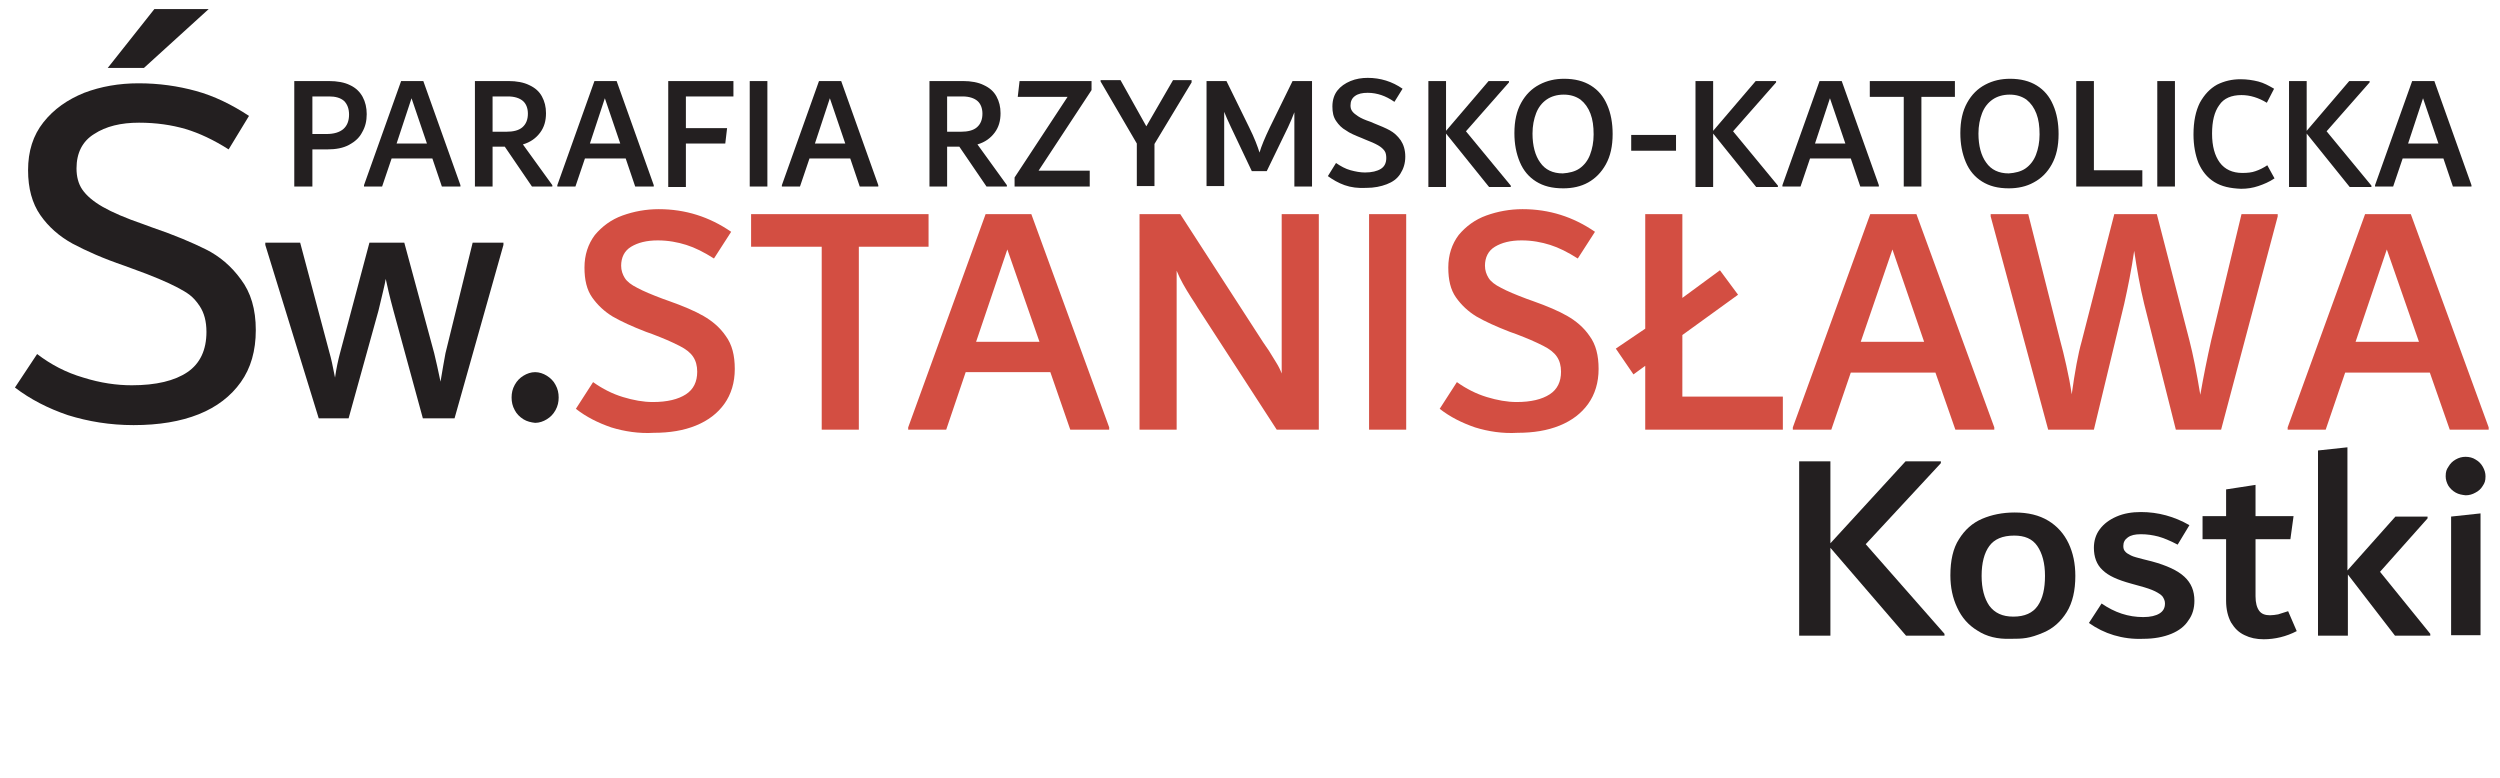 <svg xmlns="http://www.w3.org/2000/svg" xml:space="preserve" id="prefix__Layer_1" x="0" y="0" viewBox="0 0 552.2 171.9"><style>.prefix__st0{enable-background:new}.prefix__st1{fill:#231f20}.prefix__st2{fill:#d34e42}</style><g class="prefix__st0"><path d="M77.3 18.8c1.3.6 2.2 1.5 2.8 2.6s.9 2.4.9 3.8c0 1.5-.3 2.8-1 4-.6 1.2-1.6 2.1-2.9 2.8s-2.9 1-4.8 1H69v8.2h-4V17.9h7.6c1.9 0 3.5.3 4.7.9m-.2 6.5c0-1.3-.4-2.3-1.1-3-.8-.7-1.9-1-3.3-1H69v8.3h3.1c3.3 0 5-1.5 5-4.3" class="prefix__st1"/></g><g class="prefix__st0"><path d="m93.5 17.9 8.2 23v.3h-4.1L95.5 35h-9l-2.1 6.2h-4v-.3l8.2-23zm-5.9 13.8h6.7l-3.4-10zm34.4 9.2v.3h-4.5l-6-8.8h-2.7v8.8h-3.9V17.9h7.4c1.8 0 3.4.3 4.6.9 1.3.6 2.2 1.4 2.8 2.5s.9 2.3.9 3.7c0 1.7-.4 3.1-1.3 4.3s-2.1 2.1-3.8 2.6zm-13.2-11.8h3c1.6 0 2.8-.3 3.6-1q1.2-1.05 1.2-3c0-1.2-.4-2.2-1.1-2.8s-1.8-1-3.3-1h-3.4zm27.4-11.2 8.2 23v.3h-4.1l-2.1-6.2h-9l-2.1 6.2h-4v-.3l8.2-23zm-5.9 13.8h6.7l-3.4-10zM162 21.3h-10.5v7h9.1l-.4 3.4h-8.7v9.6h-3.9V17.9H162zm3.6 19.9V17.9h3.9v23.3zm20.2-23.3 8.2 23v.3h-4.1l-2.1-6.2h-9l-2.1 6.2h-4v-.3l8.2-23zM180 31.7h6.7l-3.4-10zm42.4 9.2v.3h-4.5l-6-8.8h-2.7v8.8h-3.9V17.9h7.4c1.8 0 3.4.3 4.6.9 1.3.6 2.2 1.4 2.8 2.5s.9 2.3.9 3.7c0 1.7-.4 3.1-1.3 4.3s-2.1 2.1-3.8 2.6zm-13.2-11.8h3c1.6 0 2.8-.3 3.6-1q1.2-1.05 1.2-3c0-1.2-.4-2.2-1.1-2.8s-1.8-1-3.3-1h-3.4zm31.9-11.2v2l-11.7 17.8h11.3v3.5h-16.6v-2l11.7-17.8h-11l.4-3.5zm22.1 0v.3L255 31.8v9.3h-3.9v-9.4l-8-13.7v-.3h4.4l5.7 10.2 5.9-10.2h4.1zm26.6 0v23.3h-3.9V24.8c-.4 1.1-.9 2.2-1.4 3.3l-4.7 9.7h-3.3l-4.6-9.7c-.7-1.5-1.2-2.6-1.5-3.4v16.4h-3.9V17.9h4.4l5 10.2c1.2 2.4 1.9 4.3 2.3 5.6.4-1.4 1.2-3.3 2.3-5.6l5-10.2zm7.2 23c-1.4-.5-2.6-1.2-3.7-2l1.8-2.9c1 .7 2.1 1.3 3.2 1.6s2.2.5 3.2.5c1.5 0 2.7-.3 3.5-.8q1.2-.75 1.2-2.4c0-.6-.1-1.2-.4-1.6s-.7-.8-1.4-1.2-1.6-.8-2.9-1.3l-.7-.3c-1.5-.6-2.7-1.1-3.5-1.7-.9-.5-1.6-1.2-2.2-2.1s-.8-1.9-.8-3.2c0-1.4.4-2.6 1.1-3.5s1.7-1.6 2.9-2.1 2.5-.7 3.8-.7c2.8 0 5.4.8 7.7 2.4l-1.8 2.9c-1-.7-2-1.2-2.9-1.5s-1.9-.5-3-.5c-1.2 0-2.1.2-2.8.7s-1 1.2-1 2.1c0 .5.1.9.4 1.3s.7.7 1.3 1.1q.9.6 2.7 1.2l.7.3c1.5.6 2.7 1.1 3.6 1.6s1.7 1.2 2.4 2.2c.6.9 1 2.1 1 3.6s-.4 2.7-1.1 3.8-1.7 1.8-3 2.3-2.8.8-4.5.8q-2.7.15-4.8-.6" class="prefix__st1"/></g><g class="prefix__st0"><path d="m323.8 29 9.9 12v.3h-4.8l-9.5-11.8v11.8h-3.9V17.9h3.9v11l9.4-11h4.5v.3z" class="prefix__st1"/></g><g class="prefix__st0"><path d="M339.3 40.1c-1.6-1-2.8-2.4-3.6-4.3s-1.2-4-1.2-6.4c0-2.7.5-4.9 1.5-6.7s2.3-3.1 4-4 3.5-1.3 5.5-1.3c2.3 0 4.3.5 5.9 1.5s2.8 2.4 3.6 4.3c.8 1.8 1.2 4 1.2 6.4 0 2.7-.5 4.9-1.5 6.7s-2.3 3.1-3.9 4-3.5 1.3-5.5 1.3c-2.5 0-4.4-.5-6-1.5m9.6-2.9c1-.7 1.8-1.7 2.3-3s.8-2.8.8-4.5c0-1.8-.2-3.3-.7-4.6s-1.2-2.3-2.2-3.1c-1-.7-2.2-1.1-3.7-1.1s-2.8.4-3.8 1.1-1.8 1.7-2.3 3-.8 2.8-.8 4.5c0 2.7.6 4.9 1.7 6.4 1.1 1.6 2.8 2.4 5 2.4 1.4-.1 2.7-.4 3.7-1.1" class="prefix__st1"/></g><g class="prefix__st0"><path d="M360.3 33.3v-3.5h9.9v3.5zm22.5-4.3 9.9 12v.3h-4.8l-9.5-11.8v11.8h-3.9V17.9h3.9v11l9.4-11h4.5v.3z" class="prefix__st1"/></g><g class="prefix__st0"><path d="m406.8 17.9 8.2 23v.3h-4.1l-2.1-6.2h-9l-2.1 6.2h-4v-.3l8.2-23zm-5.9 13.8h6.7l-3.4-10z" class="prefix__st1"/></g><g class="prefix__st0"><path d="M431.8 17.9v3.5h-7.4v19.8h-3.9V21.4H413v-3.5z" class="prefix__st1"/></g><g class="prefix__st0"><path d="M437.8 40.1c-1.6-1-2.8-2.4-3.6-4.3s-1.2-4-1.2-6.4c0-2.7.5-4.9 1.5-6.7s2.3-3.1 4-4 3.5-1.3 5.5-1.3c2.3 0 4.3.5 5.9 1.5s2.8 2.4 3.6 4.3c.8 1.8 1.2 4 1.2 6.4 0 2.7-.5 4.9-1.5 6.7s-2.3 3.1-4 4c-1.6.9-3.5 1.3-5.5 1.3-2.4 0-4.3-.5-5.9-1.5m9.6-2.9c1-.7 1.8-1.7 2.3-3s.8-2.8.8-4.5c0-1.8-.2-3.3-.7-4.6s-1.2-2.3-2.2-3.1c-1-.7-2.2-1.1-3.7-1.1s-2.8.4-3.8 1.1-1.8 1.7-2.3 3-.8 2.8-.8 4.5c0 2.7.6 4.9 1.7 6.4 1.1 1.6 2.8 2.4 5 2.4 1.4-.1 2.7-.4 3.7-1.1m15.2.4h10.6v3.6h-14.6V17.9h3.9v19.7zm13.9 3.6V17.9h3.9v23.3zm12.6-1c-1.6-1-2.7-2.4-3.5-4.2-.7-1.8-1.1-3.9-1.1-6.3 0-2.9.5-5.2 1.4-7 1-1.8 2.2-3.1 3.8-4 1.6-.8 3.3-1.2 5.2-1.2 1.4 0 2.7.2 3.9.5s2.3.9 3.5 1.6l-1.6 3.1c-1.8-1.1-3.7-1.7-5.6-1.7-2.2 0-3.9.7-4.9 2.2-1.1 1.5-1.6 3.6-1.6 6.3 0 2.8.6 4.9 1.7 6.4s2.8 2.3 5 2.3c1.1 0 2.1-.1 2.9-.4.9-.3 1.7-.7 2.6-1.3l1.6 2.9c-1.2.8-2.4 1.3-3.6 1.7s-2.4.6-3.8.6c-2.4-.1-4.3-.5-5.9-1.5M513.9 29l9.9 12v.3H519l-9.5-11.8v11.8h-3.9V17.9h3.9v11l9.4-11h4.5v.3zm23.8-11.1 8.2 23v.3h-4.1l-2.1-6.2h-9l-2.1 6.2h-4v-.3l8.2-23zm-5.8 13.8h6.7l-3.4-10z" class="prefix__st1"/></g><g class="prefix__st0"><path d="m412.1 120.2 17.4 19.8v.4H421L404.3 121v19.4h-6.9v-38.5h6.9V120l16.6-18.1h7.8v.4z" class="prefix__st1"/></g><g class="prefix__st0"><path d="M436.8 139.3q-3-1.8-4.5-5.1c-1-2.1-1.5-4.5-1.5-7.1 0-3.3.6-6 1.9-8q1.95-3.15 5.1-4.5c2.1-.9 4.5-1.4 7.2-1.4 3 0 5.4.6 7.4 1.8s3.5 2.9 4.5 5 1.5 4.5 1.5 7.2c0 3.2-.6 5.9-1.9 8q-1.95 3.15-5.1 4.5c-3.15 1.35-4.6 1.4-7.3 1.4-2.9.1-5.3-.5-7.3-1.8m13.3-5.5c1.1-1.6 1.6-3.8 1.6-6.6s-.6-5-1.7-6.6-2.8-2.3-5.1-2.3c-2.6 0-4.4.8-5.5 2.3s-1.7 3.7-1.7 6.6c0 2.8.6 5 1.7 6.6 1.2 1.6 2.9 2.4 5.3 2.4q3.75 0 5.4-2.4" class="prefix__st1"/></g><g class="prefix__st0"><path d="M466.9 140.3c-2-.6-3.8-1.5-5.5-2.7l2.8-4.3c2.9 2 5.9 3 9.2 3 1.6 0 2.8-.3 3.6-.8s1.2-1.2 1.2-2.2c0-.6-.2-1-.5-1.5-.3-.4-.9-.8-1.7-1.2s-2-.8-3.5-1.2l-1.8-.5c-2.9-.8-5-1.7-6.3-3-1.3-1.2-1.9-2.9-1.9-4.9 0-1.5.4-2.9 1.3-4.1s2.1-2.1 3.7-2.8 3.4-1 5.4-1c3.8 0 7.4 1 10.7 2.9l-2.6 4.3c-1.7-.9-3.2-1.5-4.3-1.8-1.2-.3-2.4-.5-3.8-.5-1.3 0-2.2.2-2.9.7s-1 1.1-1 1.9c0 .5.1.9.4 1.2.2.3.7.6 1.3.9s1.5.5 2.6.8l2 .5c3.3.9 5.7 2 7.2 3.4s2.2 3.1 2.2 5.3c0 1.6-.4 3.1-1.3 4.3-.8 1.3-2.1 2.3-3.8 3s-3.8 1.1-6.2 1.1c-2.3.1-4.5-.2-6.5-.8" class="prefix__st1"/></g><g class="prefix__st0"><path d="M507.3 139.4c-2.3 1.2-4.8 1.8-7.3 1.8q-2.4 0-4.2-.9c-1.3-.6-2.2-1.5-3-2.8-.7-1.3-1.1-2.9-1.1-4.8v-13.6h-5.2V114h5.2v-5.9l6.5-1v6.9h8.4l-.7 5.1h-7.7v12.6c0 1.5.3 2.5.8 3.2s1.3 1 2.4 1c.6 0 1.2-.1 1.8-.2.6-.2 1.3-.4 2.2-.7zm18.4-13.1 11.1 13.7v.4H529l-10.4-13.5v13.5H512V99.5l6.5-.7V126l10.6-11.9h7.1v.4zm16.7-17.5c-.7-.4-1.2-.9-1.6-1.5q-.6-1.05-.6-2.1c0-1.05.2-1.5.6-2.1.4-.7.9-1.2 1.6-1.6s1.4-.6 2.2-.6 1.6.2 2.2.6c.7.4 1.2.9 1.6 1.6q.6 1.05.6 2.1c0 1.05-.2 1.5-.6 2.1-.4.7-1 1.2-1.6 1.5-.7.4-1.4.6-2.2.6-.8-.1-1.5-.2-2.2-.6m-1 31.6v-26.3l6.5-.7v26.9h-6.5z" class="prefix__st1"/></g><g class="prefix__st0"><path d="M135 94.4c-2.9-1-5.5-2.3-7.8-4.1l3.8-5.9q3.15 2.25 6.6 3.3c2.3.7 4.5 1.1 6.6 1.1 3.2 0 5.6-.6 7.3-1.7s2.5-2.8 2.5-5q0-1.95-.9-3.3t-3-2.4c-2.1-1.05-3.4-1.6-6-2.6l-1.4-.5c-3.1-1.2-5.5-2.3-7.4-3.4q-2.7-1.65-4.5-4.2c-1.2-1.7-1.7-3.9-1.7-6.6 0-2.8.8-5.2 2.3-7.2 1.6-1.9 3.6-3.4 6.1-4.3s5.2-1.4 8-1.4c5.9 0 11.2 1.7 16 5l-3.8 5.9c-2.2-1.4-4.2-2.4-6.1-3s-4-1-6.3-1c-2.5 0-4.4.5-5.9 1.4s-2.2 2.4-2.2 4.2c0 1 .3 1.9.8 2.7s1.4 1.5 2.8 2.2c1.3.7 3.2 1.5 5.6 2.4l1.4.5c3.1 1.1 5.7 2.2 7.6 3.3s3.6 2.5 4.9 4.4c1.4 1.9 2 4.3 2 7.3s-.8 5.6-2.3 7.7q-2.25 3.15-6.3 4.8c-2.7 1.1-5.8 1.6-9.3 1.6-3.2.2-6.5-.3-9.4-1.2" class="prefix__st2"/></g><g class="prefix__st0"><path d="M205.1 47.3v7.2h-15.4v40.4h-8.2V54.5h-15.6v-7.2z" class="prefix__st2"/></g><g class="prefix__st0"><path d="M227.8 47.3 245 94.4v.5h-8.6L232 82.2h-18.7L209 94.9h-8.4v-.5l17.1-47.1zm-12.2 28.2h14l-7.1-20.4zm75.7-28.2v47.6H282l-17.5-27c-.2-.4-.7-1.1-1.4-2.2s-1.3-2.1-1.8-3-1-1.9-1.4-2.9v35.1h-8.2V47.3h9L279 75.6c.2.3.7 1 1.3 1.9.6 1 1.1 1.8 1.6 2.6s.9 1.6 1.2 2.4V47.3zm11.1 47.6V47.3h8.2v47.6zm23.4-.5c-2.9-1-5.5-2.3-7.8-4.1l3.8-5.9q3.15 2.25 6.6 3.3c2.3.7 4.5 1.1 6.6 1.1 3.2 0 5.6-.6 7.3-1.7s2.5-2.8 2.5-5q0-1.95-.9-3.3t-3-2.4c-2.1-1.05-3.4-1.6-6-2.6l-1.4-.5c-3.1-1.2-5.5-2.3-7.4-3.4q-2.7-1.65-4.5-4.2c-1.2-1.7-1.7-3.9-1.7-6.6 0-2.8.8-5.2 2.3-7.2 1.6-1.9 3.6-3.4 6.1-4.3s5.2-1.4 8-1.4c5.9 0 11.2 1.7 16 5l-3.8 5.9c-2.2-1.4-4.2-2.4-6.1-3s-4-1-6.3-1c-2.5 0-4.4.5-5.9 1.4s-2.2 2.4-2.2 4.2c0 1 .3 1.9.8 2.7s1.4 1.5 2.8 2.2c1.3.7 3.2 1.5 5.6 2.4l1.4.5c3.1 1.1 5.7 2.2 7.6 3.3s3.6 2.5 4.9 4.4c1.4 1.9 2 4.3 2 7.3s-.8 5.6-2.3 7.7q-2.25 3.15-6.3 4.8c-2.7 1.1-5.8 1.6-9.3 1.6-3.3.2-6.5-.3-9.4-1.2m45.8-6.8h22.2v7.3h-30.4V80.8l-2.6 1.9-3.9-5.7 6.5-4.4V47.3h8.2v18.5l8.3-6.1 4 5.4-12.3 8.9z" class="prefix__st2"/></g><g class="prefix__st0"><path d="m423.3 47.3 17.2 47.1v.5h-8.6l-4.4-12.6h-18.7l-4.3 12.6H396v-.5l17.1-47.1zM411 75.5h14l-7-20.4zm92.1-28.2v.5l-12.5 47.1h-10l-7-27.8c-.9-3.7-1.6-7.6-2.2-11.7-.6 4.2-1.4 8.1-2.2 11.7l-6.7 27.8h-10.1l-12.7-47.1v-.5h8.3l7.1 28.1c.4 1.4.8 3.1 1.3 5.3s.9 4.3 1.2 6.4c.7-5 1.4-8.9 2.2-11.7l7.2-28.1h9.4l7.2 27.9q1.2 4.65 2.4 12 1.05-6 2.4-12l6.7-27.9z" class="prefix__st2"/></g><g class="prefix__st0"><path d="m532.5 47.3 17.2 47.1v.5h-8.6l-4.4-12.6H518l-4.3 12.6h-8.4v-.5l17.1-47.1zm-12.2 28.2h14l-7.1-20.4z" class="prefix__st2"/></g><path d="M46.1 2 31.8 15h-8L34.1 2z" class="prefix__st1"/><g class="prefix__st0"><path d="M111.2 53.6v.5l-10.8 38.3h-7l-6.5-23.8c-.9-3.3-1.4-5.6-1.7-7-.2 1.3-.8 3.6-1.6 7L77 92.4h-6.6L58.6 54.1v-.5h7.7L72.8 78q.45 1.5 1.2 5.4c.3-2.1.7-3.9 1.1-5.4l6.5-24.4h7.7L95.9 78c.4 1.7.9 3.8 1.4 6.3.4-2.5.8-4.6 1.1-6.3l6-24.4z" class="prefix__st1"/></g><g class="prefix__st0"><path d="M115.6 92.6c-.8-.5-1.5-1.2-1.9-2-.5-.9-.7-1.8-.7-2.8s.2-1.9.7-2.8 1.1-1.5 1.9-2 1.7-.8 2.6-.8 1.8.3 2.6.8 1.5 1.2 1.9 2c.5.9.7 1.8.7 2.8s-.2 1.9-.7 2.8-1.1 1.5-1.9 2-1.7.8-2.6.8c-.9-.1-1.8-.3-2.6-.8" class="prefix__st1"/></g><g class="prefix__st0"><path d="M15 91.7c-4.4-1.5-8.3-3.5-11.7-6.1l4.9-7.4c3 2.3 6.4 4.1 10.2 5.2 3.8 1.2 7.4 1.7 10.7 1.7 5.4 0 9.5-1 12.3-2.9s4.2-4.9 4.2-8.9q0-3.45-1.5-5.7c-1.5-2.25-2.7-2.9-4.9-4.1-2.3-1.2-5.6-2.6-9.8-4.1l-1.9-.7c-4.7-1.6-8.5-3.3-11.5-4.9-2.9-1.6-5.3-3.7-7.1-6.3q-2.7-3.9-2.7-9.9c0-4.2 1.1-7.7 3.4-10.6s5.3-5 9-6.5q5.55-2.1 12-2.1c4.5 0 8.7.6 12.7 1.7s7.9 3 11.7 5.5L50.5 33c-3.3-2.1-6.5-3.6-9.5-4.5-3.1-.9-6.5-1.4-10.3-1.4-4 0-7.3.8-9.9 2.5-2.6 1.6-3.9 4.2-3.9 7.6 0 1.8.4 3.4 1.3 4.7s2.4 2.6 4.5 3.8 5.1 2.5 8.9 3.8l1.9.7c5 1.7 9 3.4 12 4.9s5.6 3.7 7.7 6.6c2.2 2.9 3.3 6.6 3.3 11.2s-1.1 8.4-3.3 11.5-5.3 5.5-9.3 7.1-8.8 2.4-14.4 2.4c-5.2 0-10-.8-14.5-2.2" class="prefix__st1"/></g></svg>